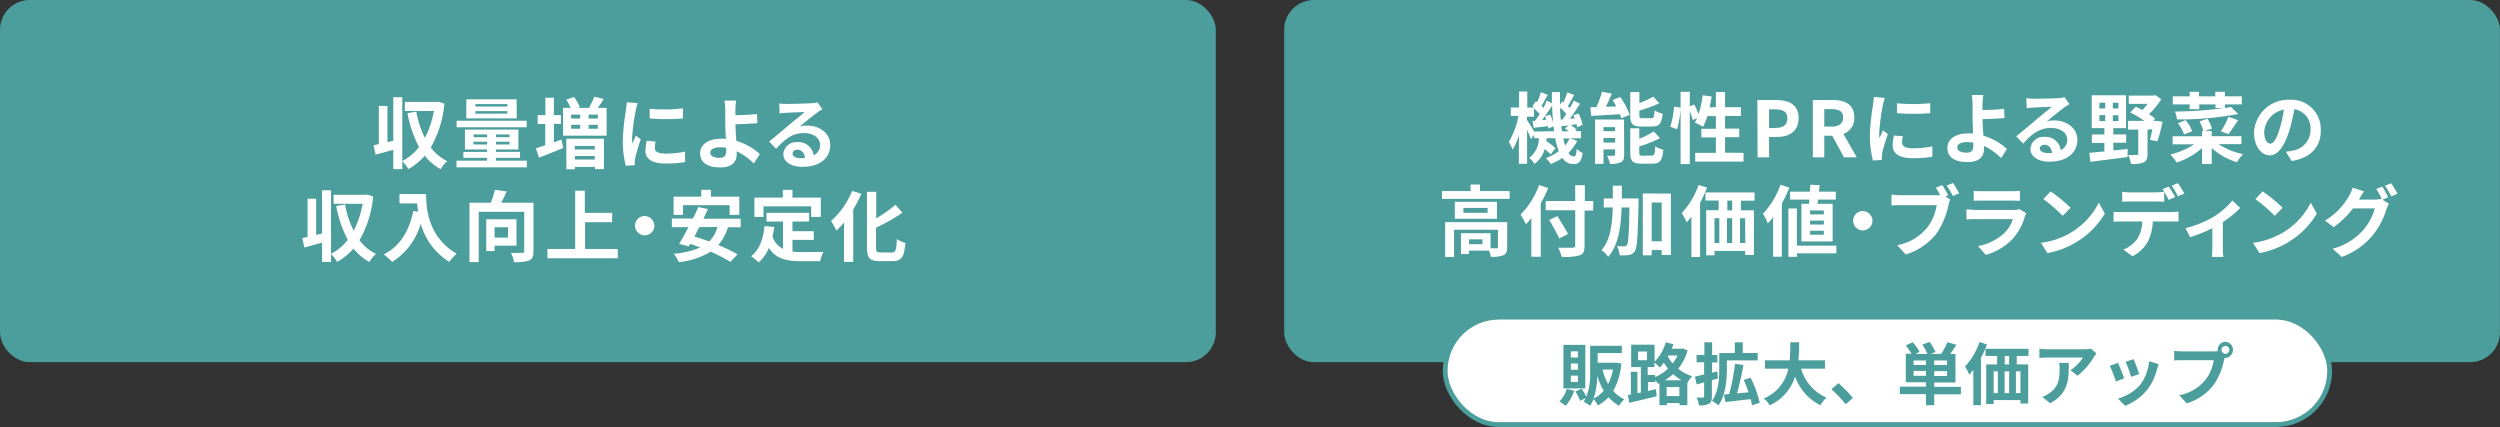 <svg id="レイヤー_1" data-name="レイヤー 1" xmlns="http://www.w3.org/2000/svg" viewBox="0 0 517.11 88.32"><rect x="0" y="0" width="517.11" height="88.32" fill="#333333" stroke="none"/><defs><style>.cls-1{fill:#4b9e9c;}.cls-2,.cls-3{fill:#fff;}.cls-3{stroke:#4b9e9c;stroke-miterlimit:10;}</style></defs><rect class="cls-1" width="251.48" height="74.91" rx="6.16"/><rect class="cls-1" x="265.62" width="251.48" height="74.91" rx="6.16"/><path class="cls-2" d="M131,393.62a22,22,0,0,1-2.82,9.06,9.31,9.31,0,0,0,3.41,2.84,6.67,6.67,0,0,0-1.36,1.66,10.85,10.85,0,0,1-3.3-2.78,12.64,12.64,0,0,1-3.38,2.76,7,7,0,0,0-1.26-1.61v1.63h-1.86v-4c-1.28.37-2.57.7-3.66,1l-.43-1.95,1.1-.23V394.1h1.78v7.48l1.21-.29v-9h1.86V405.5a10.35,10.35,0,0,0,3.46-2.9,24.43,24.43,0,0,1-2.39-7l1.83-.32a20.61,20.61,0,0,0,1.77,5.43,18.75,18.75,0,0,0,1.86-5.56h-6v-1.87h6.53l.32-.06Z" transform="translate(-39.08 -372.19)"/><path class="cls-2" d="M148.05,405.42v1.38H133.5v-1.38h6.32v-.58h-4.89v-1.23h4.89v-.51h-4.57V399h11.06v4.1h-4.66v.51h5v1.23h-5v.58Zm0-6.9H133.53v-1.36H148Zm-2.08-1.84H135.53v-3.95h10.41Zm-8.9,3.89h2.78V400H137Zm2.78,1.5v-.56H137v.56Zm4.2-8.35h-6.64v.51H144Zm0,1.46h-6.64v.52H144Zm.43,4.83h-2.8v.56h2.8Zm0,1.5h-2.8v.56h2.8Z" transform="translate(-39.08 -372.19)"/><path class="cls-2" d="M153.65,401.63l1.55-.58.38,1.75c-1.69.68-3.52,1.44-5,2l-.66-1.93c.54-.16,1.2-.39,1.94-.65v-4.38H150.3V396h1.59v-3.59h1.76V396h1.47v1.81h-1.47Zm10.9-7.13v5.75h-9V394.5h1.56a11.14,11.14,0,0,0-.91-1.69l1.62-.56a9,9,0,0,1,1.2,2.11l-.4.14h2.67l-.35-.11a13.19,13.19,0,0,0,1.06-2.21l1.95.48c-.42.68-.83,1.32-1.22,1.84Zm-8.33,6.39H164v6.29h-1.85v-.46H158v.48h-1.76Zm1-5v.82h1.87v-.82Zm0,2.93h1.87V398h-1.87Zm.75,3.56v.73h4.13v-.73Zm4.13,2.81v-.73H158v.73Zm.64-9.3h-1.9v.82h1.9Zm0,2.11h-1.9v.82h1.9Z" transform="translate(-39.08 -372.19)"/><path class="cls-2" d="M170.59,395a42,42,0,0,0-.77,5.87,7.37,7.37,0,0,0,.07,1l.72-1.63,1,.78c-.45,1.33-1,3.08-1.15,3.93a4.57,4.57,0,0,0-.08.75c0,.17,0,.43,0,.65l-1.86.13a20.42,20.42,0,0,1-.62-5.23,44.11,44.11,0,0,1,.67-6.34c0-.45.14-1.06.16-1.57l2.24.19A13.62,13.62,0,0,0,170.59,395Zm3.95,7.83c0,.7.61,1.13,2.25,1.13a19.43,19.43,0,0,0,4-.41l0,2.16a22.87,22.87,0,0,1-4.12.3c-2.76,0-4.09-1-4.09-2.63a9.65,9.65,0,0,1,.28-2.08l1.84.18A5.38,5.38,0,0,0,174.54,402.8Zm5.8-8.2v2.06a41.59,41.59,0,0,1-6.88,0v-2A32.9,32.9,0,0,0,180.34,394.6Z" transform="translate(-39.08 -372.19)"/><path class="cls-2" d="M191.19,394.84c0,.37,0,.75,0,1.17,1.28,0,3.15-.08,4.48-.24l.06,1.9c-1.34.11-3.23.19-4.52.23,0,1,.09,2.24.17,3.42a12.55,12.55,0,0,1,4.87,2.74L195,406a12.59,12.59,0,0,0-3.53-2.51c0,.21,0,.4,0,.56,0,1.43-.72,2.77-3.41,2.77-2.29,0-4.16-.75-4.16-2.93,0-1.66,1.43-3,4.37-3a7.46,7.46,0,0,1,.95.05c-.05-1.25-.12-2.61-.12-3.46s0-1.92,0-2.61a10.87,10.87,0,0,0-.18-1.87h2.42A14.3,14.3,0,0,0,191.19,394.84Zm-3.29,10c1,0,1.4-.45,1.4-1.52,0-.15,0-.34,0-.56a8,8,0,0,0-1.31-.11c-1.25,0-2,.43-2,1.12S186.78,404.83,187.9,404.83Z" transform="translate(-39.08 -372.19)"/><path class="cls-2" d="M201.78,393.69c.84,0,4.27-.07,5.18-.15a7.19,7.19,0,0,0,1.22-.17l1,1.42c-.37.24-.75.47-1.12.74-.87.61-2.55,2-3.56,2.82a6.18,6.18,0,0,1,1.52-.18c2.73,0,4.79,1.7,4.79,4,0,2.53-1.92,4.53-5.79,4.53-2.23,0-3.91-1-3.91-2.62a2.68,2.68,0,0,1,2.87-2.5,3.21,3.21,0,0,1,3.41,2.74,2.32,2.32,0,0,0,1.32-2.18c0-1.44-1.44-2.42-3.33-2.42-2.44,0-4,1.3-5.76,3.25l-1.45-1.5c1.13-.91,3.07-2.55,4-3.33s2.56-2.08,3.35-2.77c-.82,0-3,.11-3.87.16-.44,0-.95.08-1.32.13l-.06-2.08A11.91,11.91,0,0,0,201.78,393.69Zm2.88,11.22a8.65,8.65,0,0,0,.92-.05c-.09-1-.68-1.71-1.55-1.71-.61,0-1,.37-1,.77C203,404.51,203.7,404.91,204.66,404.91Z" transform="translate(-39.08 -372.19)"/><path class="cls-2" d="M116.26,412.82a21.86,21.86,0,0,1-2.82,9.06,9.39,9.39,0,0,0,3.41,2.84,6.67,6.67,0,0,0-1.36,1.66,10.85,10.85,0,0,1-3.3-2.78,12.6,12.6,0,0,1-3.37,2.76,7.27,7.27,0,0,0-1.27-1.61v1.63H105.7v-4c-1.28.37-2.58.7-3.67,1l-.43-1.95,1.1-.23V413.3h1.78v7.48l1.22-.29v-8.95h1.85V424.7a10.35,10.35,0,0,0,3.46-2.9,24.43,24.43,0,0,1-2.39-7l1.83-.32a20.25,20.25,0,0,0,1.78,5.43,19,19,0,0,0,1.85-5.56h-6v-1.87h6.53l.32-.06Z" transform="translate(-39.08 -372.19)"/><path class="cls-2" d="M127.22,412.34c0,3,.43,8.87,6.32,12.34a10.31,10.31,0,0,0-1.54,1.67,13.55,13.55,0,0,1-5.89-7.89,13.85,13.85,0,0,1-5.9,7.9,15.81,15.81,0,0,0-1.75-1.55c3.33-1.68,5.24-4.77,6.12-9l1,.18c-.11-.61-.17-1.19-.22-1.73h-3.65v-1.94Z" transform="translate(-39.08 -372.19)"/><path class="cls-2" d="M149.43,424.17c0,1-.23,1.59-.9,1.89a8.54,8.54,0,0,1-3.14.34,6.44,6.44,0,0,0-.62-1.92c.94.06,2,0,2.34,0s.4-.08.4-.37V416H138.1v10.4h-1.91V414.12h4.42a24.77,24.77,0,0,0,.85-2.67l2.41.33a23.07,23.07,0,0,1-1.12,2.34h6.68ZM141.38,423v1.12h-1.72v-6.58h6.25V423Zm0-3.8v2.13h2.78v-2.13Z" transform="translate(-39.08 -372.19)"/><path class="cls-2" d="M166.87,423.69v1.92H152.32v-1.92h5.73V411.64h2v4.58h5.65v1.93H160.1v5.54Z" transform="translate(-39.08 -372.19)"/><path class="cls-2" d="M174.43,418.92a2,2,0,1,1-2-2.05A2.06,2.06,0,0,1,174.43,418.92Z" transform="translate(-39.08 -372.19)"/><path class="cls-2" d="M189.65,419.18a9.75,9.75,0,0,1-2,3.7,30.18,30.18,0,0,1,4,1.93l-1.52,1.55a28.8,28.8,0,0,0-4.07-2.11,15.66,15.66,0,0,1-6.56,2.15,7.68,7.68,0,0,0-1.09-1.73,16.91,16.91,0,0,0,5.51-1.3l-2.07-.74-.3.53-2-.54c.58-.93,1.25-2.15,1.94-3.44h-3.44v-1.79h4.35c.42-.82.8-1.64,1.12-2.37l2,.41c-.28.63-.61,1.28-.94,2h7.7v1.79Zm-9.3-2.55h-1.94v-3.76h5.72v-1.42h2v1.42H192v3.76h-2v-2h-9.64Zm3.36,2.55c-.33.67-.69,1.33-1,1.95,1,.27,2,.63,3.07,1a6.27,6.27,0,0,0,1.68-3Z" transform="translate(-39.08 -372.19)"/><path class="cls-2" d="M203,424.24a17.8,17.8,0,0,0,1.83.09c.86,0,3.5,0,4.57-.05a7.42,7.42,0,0,0-.67,1.94h-4c-2.95,0-5.14-.48-6.61-2.75a8,8,0,0,1-2.13,3,11.37,11.37,0,0,0-1.57-1.29c1.73-1.28,2.51-3.49,2.8-6.23l2,.19c-.1.72-.21,1.39-.35,2a4.35,4.35,0,0,0,2.17,2.52v-5.65h-3.41v-1.81h8.81v1.81H203v2h4.4v1.79H203ZM197,417.06h-1.87v-4H201v-1.6h2v1.6h5.86v4h-2v-2.19H197Z" transform="translate(-39.08 -372.19)"/><path class="cls-2" d="M217.23,412.28a24.68,24.68,0,0,1-1.66,3.23v10.85h-1.91V418.2a17.41,17.41,0,0,1-1.58,1.7,13.49,13.49,0,0,0-1.11-2,16.46,16.46,0,0,0,4.37-6.23Zm6.36,12.15c.76,0,.89-.55,1-2.8a5.6,5.6,0,0,0,1.76.81c-.22,2.76-.72,3.76-2.61,3.76H221c-2,0-2.6-.64-2.6-2.89V411.86h1.92v5.48a27.82,27.82,0,0,0,4-2.8l1.41,1.66a39.18,39.18,0,0,1-5.45,3.09v4c0,.95.12,1.11.88,1.11Z" transform="translate(-39.08 -372.19)"/><path class="cls-2" d="M365.32,401.33a9.25,9.25,0,0,1-1.81,2.48,1.33,1.33,0,0,0,1.07.73c.4,0,.55-.3.63-1.56a4.74,4.74,0,0,0,1.23.86c-.29,1.81-.74,2.29-2,2.29a2.64,2.64,0,0,1-2.19-1.28,11.33,11.33,0,0,1-2.42,1.26,6.56,6.56,0,0,0-1-1.21,9.87,9.87,0,0,0,2.67-1.44,15.07,15.07,0,0,1-.73-2.69H359c0,.21-.05.41-.08.61a12.47,12.47,0,0,1,1.9,1.47l-1,1.26a11.36,11.36,0,0,0-1.23-1.09,5.54,5.54,0,0,1-2.13,3.08,4.39,4.39,0,0,0-1.07-1.25,5.13,5.13,0,0,0,2-4.08h-1v-.72l-.64.94c-.16-.48-.48-1.22-.8-1.92v7h-1.7v-5.9a13.34,13.34,0,0,1-1.28,3,9.76,9.76,0,0,0-.8-1.62,16.67,16.67,0,0,0,2-5.39h-1.59v-1.73h1.71v-3.3h1.7v3.3h1.43c-.12-.12-.24-.21-.36-.31l.71-1,.27.21a18.61,18.61,0,0,0,.78-2.07l1.41.55c-.45.77-.91,1.65-1.29,2.29l.4.41A16.74,16.74,0,0,0,359,393l1.08.53c0-.75,0-1.52,0-2.3h1.68c0,.89,0,1.76,0,2.6l.47-.67.25.19a15.57,15.57,0,0,0,.79-2.05l1.42.53c-.44.8-.91,1.67-1.31,2.29l.42.42c.3-.53.59-1.07.81-1.54l1.3.64c-.64,1-1.41,2.18-2.11,3.12l1-.06c-.08-.22-.18-.45-.27-.66l1.07-.38a9.77,9.77,0,0,1,.83,2.37l-1.14.48c0-.18-.06-.4-.12-.63l-1.19.16a6.61,6.61,0,0,1,1.22,1l-.31.27h1.22v1.48h-2.24Zm-4.79-2c0-.33-.08-.68-.13-1l-1.08.44c0-.15,0-.31-.07-.48-1,.11-2,.24-2.93.33l-.25-1.41.49,0c.31-.41.64-.89,1-1.41a10.1,10.1,0,0,0-1.18-1.18v1.7h-1.46v.68c.34.5,1.11,1.73,1.49,2.4Zm-.8-3.42a9.31,9.31,0,0,1,.63,1.79c-.12-1.17-.2-2.4-.23-3.68-.64,1-1.39,2.11-2.08,3l.87-.06c-.09-.26-.17-.5-.26-.72Zm2.53,1c.26-.34.53-.74.8-1.16a11.94,11.94,0,0,0-1.28-1.29c0,.86.06,1.68.13,2.48Zm1.28,2.44c-.24-.2-.51-.41-.77-.59l.72-.62-1.41.16-.09-.45c.05.53.11,1,.19,1.5Zm-1.1,1.48c.11.53.24,1,.36,1.45a6.29,6.29,0,0,0,.93-1.45Z" transform="translate(-39.08 -372.19)"/><path class="cls-2" d="M374.23,392.25a15.33,15.33,0,0,1,1.93,3.7l-1.74.7a6.5,6.5,0,0,0-.29-.84c-2.11.14-4.29.27-5.92.36l-.16-1.81,1.25,0a26.56,26.56,0,0,0,1.16-3.21l2,.4c-.37.92-.8,1.88-1.2,2.73l2.13-.09c-.24-.45-.5-.9-.75-1.32Zm.8,11.94c0,.83-.16,1.3-.69,1.57a4.81,4.81,0,0,1-2.24.32,8.44,8.44,0,0,0-.61-1.68,12.8,12.8,0,0,0,1.41,0c.19,0,.25,0,.25-.24v-1.07h-2.4v3H369v-9.18h6Zm-4.28-5.7v.84h2.4v-.84Zm2.4,3.19v-.95h-2.4v.95Zm5.46-3.31c-1.87,0-2.32-.56-2.32-2.32v-4.82h1.89v2.29a26.71,26.71,0,0,0,2.88-1.33l1.22,1.37a30.49,30.49,0,0,1-4.1,1.51V396c0,.58.1.64.7.64h1.75c.51,0,.62-.24.69-1.63a5.39,5.39,0,0,0,1.68.71c-.21,2-.71,2.64-2.18,2.64Zm2.11,6c.55,0,.66-.3.74-1.92a5.92,5.92,0,0,0,1.67.71c-.21,2.25-.69,2.88-2.23,2.88h-2.27c-1.88,0-2.34-.55-2.34-2.31v-5h1.87v2.16a18.69,18.69,0,0,0,3-1.51l1.27,1.39a23.72,23.72,0,0,1-4.28,1.7v1.28c0,.56.12.64.74.64Z" transform="translate(-39.08 -372.19)"/><path class="cls-2" d="M399.72,403.81v1.81h-10v-1.81H394v-3.2H391v-1.78H394v-2.62h-1.77a11.06,11.06,0,0,1-.89,2.2,16.88,16.88,0,0,0-1.7-.86c.16-.29.32-.59.48-.93l-.91.42a11.55,11.55,0,0,0-.61-1.84v10.93h-1.9V394.69a21.31,21.31,0,0,1-.72,4.24l-1.41-.52a19.09,19.09,0,0,0,.78-4.16l1.35.19v-3.26h1.9v3l.93-.38a16.93,16.93,0,0,1,.88,2,19.45,19.45,0,0,0,.85-3.91l1.86.26c-.12.75-.24,1.5-.41,2.22H394v-3.14h1.9v3.14h3.27v1.8h-3.27v2.62h2.93v1.78h-2.93v3.2Z" transform="translate(-39.08 -372.19)"/><path class="cls-2" d="M402.58,392.88h3.89c2.62,0,4.64.92,4.64,3.73s-2,3.92-4.58,3.92H405v4.21h-2.37Zm3.79,5.77c1.63,0,2.42-.68,2.42-2s-.87-1.84-2.5-1.84H405v3.88Z" transform="translate(-39.08 -372.19)"/><path class="cls-2" d="M414.05,392.88h4.13c2.48,0,4.45.88,4.45,3.6a3.4,3.4,0,0,1-2.26,3.41l2.77,4.85H420.5l-2.43-4.48h-1.65v4.48h-2.37Zm3.9,5.5c1.52,0,2.37-.64,2.37-1.9s-.85-1.71-2.37-1.71h-1.53v3.61Z" transform="translate(-39.08 -372.19)"/><path class="cls-2" d="M428.54,393.9a43.71,43.71,0,0,0-.76,5.87,7.34,7.34,0,0,0,.06,1c.24-.54.5-1.1.72-1.63l1,.79c-.44,1.33-1,3.07-1.15,3.92a4.57,4.57,0,0,0-.08.75c0,.18,0,.43,0,.66l-1.85.13a20.49,20.49,0,0,1-.63-5.24,45.61,45.61,0,0,1,.67-6.34c0-.45.15-1.05.16-1.57l2.25.2C428.82,392.81,428.61,393.61,428.54,393.9Zm4,7.83c0,.7.61,1.13,2.24,1.13a18.85,18.85,0,0,0,4-.41l0,2.16a22.91,22.91,0,0,1-4.13.3c-2.75,0-4.08-1-4.08-2.62a9.42,9.42,0,0,1,.27-2.08l1.84.17A5.4,5.4,0,0,0,432.5,401.73Zm5.79-8.2v2.07a43.89,43.89,0,0,1-6.88,0v-2.05A32.89,32.89,0,0,0,438.29,393.53Z" transform="translate(-39.08 -372.19)"/><path class="cls-2" d="M449.14,393.77c0,.37,0,.75,0,1.17,1.28,0,3.16-.08,4.49-.24l.06,1.91c-1.34.11-3.23.19-4.53.22,0,1,.1,2.24.18,3.43a12.55,12.55,0,0,1,4.86,2.73L453,404.9a12.33,12.33,0,0,0-3.54-2.52c0,.21,0,.4,0,.56,0,1.43-.72,2.77-3.41,2.77-2.29,0-4.16-.75-4.16-2.93,0-1.66,1.42-3,4.37-3,.32,0,.64,0,.94,0-.05-1.25-.11-2.61-.11-3.46s0-1.92,0-2.61a12.22,12.22,0,0,0-.17-1.87h2.41A16.28,16.28,0,0,0,449.14,393.77Zm-3.28,10c1,0,1.39-.45,1.39-1.52,0-.14,0-.34,0-.56a9.4,9.4,0,0,0-1.32-.11c-1.25,0-2,.43-2,1.12S444.74,403.76,445.86,403.76Z" transform="translate(-39.08 -372.19)"/><path class="cls-2" d="M459.73,392.62c.85,0,4.27-.06,5.19-.14a8,8,0,0,0,1.21-.18l1,1.42c-.37.24-.75.47-1.12.74-.86.61-2.54,2-3.55,2.82a6.18,6.18,0,0,1,1.52-.18c2.72,0,4.79,1.7,4.79,4,0,2.52-1.93,4.53-5.8,4.53-2.22,0-3.9-1-3.9-2.63a2.67,2.67,0,0,1,2.86-2.5,3.2,3.2,0,0,1,3.41,2.74,2.32,2.32,0,0,0,1.33-2.18c0-1.44-1.44-2.41-3.33-2.41-2.45,0-4.05,1.29-5.76,3.25l-1.46-1.51c1.14-.91,3.07-2.54,4-3.33s2.56-2.08,3.34-2.77c-.81,0-3,.11-3.87.16-.43,0-.94.08-1.31.13l-.07-2.08A11.91,11.91,0,0,0,459.73,392.62Zm2.88,11.22a8.85,8.85,0,0,0,.93,0c-.1-1-.69-1.71-1.55-1.71-.61,0-1,.37-1,.77C461,403.44,461.65,403.84,462.61,403.84Z" transform="translate(-39.08 -372.19)"/><path class="cls-2" d="M476.24,403.31c1-.09,1.94-.21,2.92-.32l0,1.67c-2.72.38-5.62.73-7.7,1l-.22-1.86c.86-.08,1.94-.16,3.12-.29v-1.76h-2.59V400h2.59v-1.3h-2.62v-6.81h7.1v6.81h-2.64V400h2.66v1.71h-2.66Zm-2.91-8.69h1.2v-1.18h-1.2Zm0,2.61h1.2V396h-1.2Zm3.94-3.79h-1.16v1.18h1.16Zm0,2.59h-1.16v1.2h1.16Zm9.12,1.34a32,32,0,0,1-1.07,4.05l-1.54-.32c.16-.56.34-1.34.5-2.14h-1v5.1c0,.92-.18,1.45-.8,1.73a6.22,6.22,0,0,1-2.63.32,7.28,7.28,0,0,0-.56-1.87,16,16,0,0,0,1.76,0c.24,0,.32,0,.32-.25V399h-2.11v-1.81h3.36a20.8,20.8,0,0,0-2.93-1.75l1.17-1.16c.43.19.9.41,1.36.67a15,15,0,0,0,1.06-1.28H479.4v-1.71h5.1l.42-.1,1.2.86a15.81,15.81,0,0,1-2.53,3.08c.48.33.94.64,1.3.93l-.42.46h.37l.27,0Z" transform="translate(-39.08 -372.19)"/><path class="cls-2" d="M498,402a14.29,14.29,0,0,0,5.07,2.08,8,8,0,0,0-1.29,1.66,13.23,13.23,0,0,1-5.22-2.94v3.31h-2v-3.3a14.74,14.74,0,0,1-5.26,3,9.42,9.42,0,0,0-1.3-1.66,15.8,15.8,0,0,0,4.93-2.11h-4.45v-1.67h6.08v-1.07h.26a6.85,6.85,0,0,0-.8-2l1.66-.54a7.19,7.19,0,0,1,.92,2.05l-1.46.48h1.41v1.07h6.16V402Zm-6-8.22h-3.49v-1.66H492v-.94h1.94v.94h3.36v-.94h2v.94h3.49v1.66h-3.49v.74c.45-.06.85-.14,1.23-.22l1.51,1.47a65.33,65.33,0,0,1-12.66,1.12,7.36,7.36,0,0,0-.42-1.63,81.28,81.28,0,0,0,10.21-.72h-1.82v-.76h-3.36v1H492ZM490.83,400a8.23,8.23,0,0,0-1.26-2.32l1.58-.64a8.26,8.26,0,0,1,1.38,2.29Zm7.62-.65a15,15,0,0,0,1.57-3l2,.7c-.67,1-1.42,2.16-2,2.88Z" transform="translate(-39.08 -372.19)"/><path class="cls-2" d="M513.09,405.49l-1.2-1.91a12.73,12.73,0,0,0,1.49-.25A4.34,4.34,0,0,0,517,399a4,4,0,0,0-3.36-4.23,33.89,33.89,0,0,1-1,4.34c-1,3.23-2.34,5.22-4.09,5.22s-3.24-1.95-3.24-4.66a7.11,7.11,0,0,1,7.34-6.85,6.1,6.1,0,0,1,6.47,6.24C519.19,402.48,517.12,404.86,513.09,405.49Zm-4.4-3.59c.67,0,1.3-1,1.95-3.17a24.06,24.06,0,0,0,.85-3.87,5,5,0,0,0-4.07,4.64C507.42,401.12,508.07,401.9,508.69,401.9Z" transform="translate(-39.08 -372.19)"/><path class="cls-2" d="M351.34,411.71v1.61h-14v-1.61h5.92v-1.35h1.94v1.35Zm-.51,11.6c0,.88-.18,1.4-.8,1.68a6.32,6.32,0,0,1-2.59.31,5.69,5.69,0,0,0-.37-1.28h-4.13v.72h-1.67v-4.31h6.12v3.11h1.21c.24,0,.31-.07.31-.26v-3.57h-9.06v5.62H338v-7.2h12.84Zm-2.11-9.38v3.52H340v-3.52Zm-1.94,1.27h-5v1h5Zm-1.07,6.5h-2.77v1h2.77Z" transform="translate(-39.08 -372.19)"/><path class="cls-2" d="M359.3,411.07a27.64,27.64,0,0,1-1.52,3.23v11h-1.95v-8c-.37.46-.75.89-1.12,1.28a15.36,15.36,0,0,0-1.12-2,16.74,16.74,0,0,0,3.83-6.11Zm9.3,4.67h-1.76V423c0,1.23-.28,1.73-1,2a11.5,11.5,0,0,1-3.75.31,7.71,7.71,0,0,0-.73-1.88c1.23,0,2.64,0,3,0s.54-.13.54-.48v-7.27h-6.1v-1.92h6.1v-3.26h2v3.26h1.76Zm-7,5.78a40,40,0,0,0-2.08-3.84l1.7-.79c.72,1.17,1.71,2.74,2.19,3.7Z" transform="translate(-39.08 -372.19)"/><path class="cls-2" d="M378,413.24s0,.63,0,.87c-.15,6.82-.26,9.27-.75,10a1.7,1.7,0,0,1-1.24.82,8.27,8.27,0,0,1-1.93.06,4.62,4.62,0,0,0-.55-1.9c.64.05,1.22.06,1.52.06a.58.58,0,0,0,.55-.29c.3-.43.43-2.41.52-7.76h-1.61c-.16,4.28-.72,7.86-2.79,10.23a4.84,4.84,0,0,0-1.39-1.39c1.79-2,2.23-5.09,2.34-8.84h-1.86v-1.86h1.87c0-.84,0-1.72,0-2.64h1.87c0,.9,0,1.78,0,2.64Zm6.69-1v12.68h-1.9v-1h-2.07V425h-1.84V412.2Zm-1.9,9.85v-8h-2.07v8Z" transform="translate(-39.08 -372.19)"/><path class="cls-2" d="M392.17,411a29.5,29.5,0,0,1-1.44,3.15v11.2h-1.79V417a11.8,11.8,0,0,1-1,1.18,14.53,14.53,0,0,0-1-1.92,16.63,16.63,0,0,0,3.48-5.81Zm7,2.69v2h2.7v9.23h-1.82v-.82h-6.34V425H392v-9.33h2.57v-2h-2.73V412H402v1.7Zm-5.46,8.78h1v-5.14h-1Zm2.59-5.14v5.14h1.07v-5.14Zm1.07-3.64h-1v2h1Zm2.68,3.64H399v5.14h1.08Z" transform="translate(-39.08 -372.19)"/><path class="cls-2" d="M409.18,411a25.89,25.89,0,0,1-1.54,3.3v11h-1.81v-8.18a15.55,15.55,0,0,1-1.09,1.28,12.6,12.6,0,0,0-1-2,17,17,0,0,0,3.63-6Zm9.74,13.59h-8.16v.72H409v-10h1.76V423h8.16Zm-5.66-10.24c0-.27.06-.58.09-.88h-4v-1.63h4.11c0-.5.07-1,.08-1.44l1.91.08c0,.43-.08.89-.13,1.36h3.49v1.63h-3.67c0,.3-.08.61-.12.88h3.13v7.78h-6.45v-7.78Zm3.07,1.38h-2.85v.81h2.85Zm0,2.09h-2.85v.82h2.85Zm0,2.1h-2.85v.83h2.85Z" transform="translate(-39.08 -372.19)"/><path class="cls-2" d="M426.39,417.85a2,2,0,1,1-2-2A2.05,2.05,0,0,1,426.39,417.85Z" transform="translate(-39.08 -372.19)"/><path class="cls-2" d="M442.06,412.56l-.59.24,1,.67a5.22,5.22,0,0,0-.35,1.1,16.37,16.37,0,0,1-2.42,5.83,12.8,12.8,0,0,1-6.43,4.43l-1.75-1.92a10.5,10.5,0,0,0,6.28-3.76,10.06,10.06,0,0,0,1.87-4.51h-7.44c-.74,0-1.49,0-1.91.06v-2.26a16.53,16.53,0,0,0,1.91.13h7.41a7.16,7.16,0,0,0,.75,0,15.36,15.36,0,0,0-.9-1.55l1.32-.55A22.57,22.57,0,0,1,442.06,412.56Zm2.29-.4-1.33.57a21.16,21.16,0,0,0-1.28-2.16l1.33-.53C443.47,410.62,444,411.6,444.35,412.16Z" transform="translate(-39.08 -372.19)"/><path class="cls-2" d="M457.9,417a11.49,11.49,0,0,1-2.37,4.44,12,12,0,0,1-5.71,3.46l-1.59-1.81a10.91,10.91,0,0,0,5.54-2.8,7,7,0,0,0,1.65-2.77h-7.73c-.39,0-1.19,0-1.86.08v-2.08c.67,0,1.36.09,1.86.09h7.92a3.29,3.29,0,0,0,1.17-.16l1.43.88A4.81,4.81,0,0,0,457.9,417ZM449,411.74h6.16a16.07,16.07,0,0,0,1.73-.08v2.07c-.43,0-1.18-.05-1.76-.05H449c-.51,0-1.2,0-1.67.05v-2.07A14.38,14.38,0,0,0,449,411.74Z" transform="translate(-39.08 -372.19)"/><path class="cls-2" d="M467.37,420.34a15.11,15.11,0,0,0,5.83-6.23l1.25,2.26a17,17,0,0,1-5.93,5.92,17.31,17.31,0,0,1-5.94,2.25l-1.34-2.11A16.57,16.57,0,0,0,467.37,420.34Zm0-5.17-1.63,1.66a33.76,33.76,0,0,0-4-3.46l1.5-1.6A32,32,0,0,1,467.37,415.17Z" transform="translate(-39.08 -372.19)"/><path class="cls-2" d="M477.75,416.05h10.49a12.94,12.94,0,0,0,1.45-.1V418c-.4,0-1,0-1.45,0h-3.86a10.18,10.18,0,0,1-1,4.12,7.59,7.59,0,0,1-3.21,3.07l-1.88-1.36a6.54,6.54,0,0,0,2.9-2.29,6.79,6.79,0,0,0,1-3.54h-4.4c-.46,0-1.09,0-1.53.07V416A13,13,0,0,0,477.75,416.05Zm2-4.07H485a12.71,12.71,0,0,0,1.73-.13v2.07c-.55,0-1.17-.05-1.73-.05h-5.23c-.55,0-1.24,0-1.72.05v-2.07A12,12,0,0,0,479.79,412Zm9.18,1-1.28.56a18.65,18.65,0,0,0-1.26-2.22l1.28-.53A24.56,24.56,0,0,1,489,412.94Zm1.92-.74-1.28.56a17.78,17.78,0,0,0-1.28-2.2l1.27-.53A24.64,24.64,0,0,1,490.89,412.2Z" transform="translate(-39.08 -372.19)"/><path class="cls-2" d="M496.86,417.09a16.71,16.71,0,0,0,4-3.43l1.59,1.55a20.64,20.64,0,0,1-3.59,2.92v5.49a8.39,8.39,0,0,0,.12,1.72h-2.37c0-.31.08-1.16.08-1.72v-4.23a32.19,32.19,0,0,1-4.6,1.87l-.94-1.88A21.55,21.55,0,0,0,496.86,417.09Z" transform="translate(-39.08 -372.19)"/><path class="cls-2" d="M511.23,420.34a15.14,15.14,0,0,0,5.82-6.23l1.25,2.26a17,17,0,0,1-5.92,5.92,17.39,17.39,0,0,1-5.94,2.25l-1.34-2.11A16.7,16.7,0,0,0,511.23,420.34Zm0-5.17-1.64,1.66a33,33,0,0,0-4-3.46l1.51-1.6A32,32,0,0,1,511.23,415.17Z" transform="translate(-39.08 -372.19)"/><path class="cls-2" d="M533.05,413l-1.18.5,1.36.83a6.13,6.13,0,0,0-.53,1.15,16,16,0,0,1-2.8,5.33,14.92,14.92,0,0,1-6.45,4.53l-1.89-1.7a12.68,12.68,0,0,0,6.45-4,11.14,11.14,0,0,0,2.27-4.35h-4.49a18.5,18.5,0,0,1-4,3.88l-1.8-1.35a13.91,13.91,0,0,0,5-5.15,7.56,7.56,0,0,0,.72-1.67l2.35.77a18.85,18.85,0,0,0-1,1.63s0,.05,0,.08h3.2a5.13,5.13,0,0,0,1.39-.19l.11.06a18.88,18.88,0,0,0-1.17-2.06l1.27-.51A20.22,20.22,0,0,1,533.05,413Zm1.92-.74-1.26.55a17.52,17.52,0,0,0-1.3-2.21l1.27-.51A22,22,0,0,1,535,412.28Z" transform="translate(-39.08 -372.19)"/><rect class="cls-3" x="298.92" y="65.6" width="182.96" height="22.22" rx="11.11"/><path class="cls-1" d="M364.68,453a9.24,9.24,0,0,1-1.74,3.13,10.25,10.25,0,0,0-1.3-.89,6.38,6.38,0,0,0,1.51-2.59Zm2.31-.47h-4.52v-9H367Zm-1.54-7.67H364v1.27h1.5Zm0,2.51H364v1.3h1.5Zm0,2.53H364v1.3h1.5Zm9-2.52a14.25,14.25,0,0,1-1.68,5.67,6.74,6.74,0,0,0,2.29,1.73,5.5,5.5,0,0,0-1.06,1.33,7.56,7.56,0,0,1-2.2-1.75,8.37,8.37,0,0,1-2.21,1.69,5.61,5.61,0,0,0-.9-1.3,6.88,6.88,0,0,1-.73,1.37,6.43,6.43,0,0,0-1.33-.85,4.5,4.5,0,0,0,.43-.73l-1.13.56a10.18,10.18,0,0,0-1-1.95l1.29-.54a11.29,11.29,0,0,1,1,1.63,13.54,13.54,0,0,0,.77-5.26v-5.26h6.56v1.5h-5v2h3.7l.27,0ZM370.79,453a14,14,0,0,1-1.33-3.12,15.27,15.27,0,0,1-.76,4.75A6.21,6.21,0,0,0,370.79,453Zm-.24-4.37a12.25,12.25,0,0,0,1.16,3,10.8,10.8,0,0,0,1-3Z" transform="translate(-39.08 -372.19)"/><path class="cls-1" d="M388.15,444.69a10.46,10.46,0,0,1-1.95,3.77,9.14,9.14,0,0,0,2.9,1.55,6.33,6.33,0,0,0-1,1.4h0V456h-1.6v-.44h-2.63V456h-1.54v-4.55l-.33.14a6.51,6.51,0,0,0-.51-.8v.41h-1.54v1.86l1.65-.38.15,1.47c-2,.49-4.09,1-5.67,1.35l-.29-1.6.63-.11V449.1h1.35v4.43l.71-.14v-5.27h-2v-4.64h4.84V447a9.53,9.53,0,0,0,2.32-4l1.58.39c-.11.31-.22.63-.35.94h2l.29-.06Zm-10.24,2h1.85v-1.78h-1.85Zm3.52,3.5a9.56,9.56,0,0,0,2.67-1.75,12,12,0,0,1-.87-1.23,11.32,11.32,0,0,1-.82,1,8.57,8.57,0,0,0-1.12-1v.9h-1.4v1.64h1.54Zm5.47.66a11.36,11.36,0,0,1-1.75-1.27,10.76,10.76,0,0,1-1.72,1.27Zm-.46,3.27v-1.87h-2.63v1.87Zm-2.27-8.41-.11.21a10.88,10.88,0,0,0,1,1.44,8.25,8.25,0,0,0,1-1.65Z" transform="translate(-39.08 -372.19)"/><path class="cls-1" d="M394.42,450.47l-1.25.37v3.33c0,.83-.14,1.28-.59,1.53a4.11,4.11,0,0,1-2.08.34,6.38,6.38,0,0,0-.47-1.63,11.6,11.6,0,0,0,1.31,0c.16,0,.23-.05.23-.26v-2.87l-1.55.42-.35-1.61,1.9-.44v-2.52H390v-1.53h1.62V443h1.6v2.63h1.08v1.53h-1.08v2.13l1.07-.28Zm1.86-2c0,2.19-.27,5.48-1.75,7.57a6.67,6.67,0,0,0-1.34-.93c1.37-1.9,1.51-4.69,1.51-6.65v-3.24h3.21V443h1.65v2.21h3.09v1.52h-6.37Zm5.18,7.55a9.24,9.24,0,0,0-.28-1.27l-5.22.59-.28-1.54,1.08-.09a45.48,45.48,0,0,0,1.2-6.27l1.74.26c-.35,2-.86,4.19-1.33,5.87l2.38-.24a23.21,23.21,0,0,0-1-2.56l1.42-.45a21.22,21.22,0,0,1,1.89,5.18Z" transform="translate(-39.08 -372.19)"/><path class="cls-1" d="M411.62,448.44a9.41,9.41,0,0,0,5.24,6,6.73,6.73,0,0,0-1.23,1.57,10.46,10.46,0,0,1-5.25-5.94,9.65,9.65,0,0,1-5.24,5.95,5,5,0,0,0-1.25-1.41,8.42,8.42,0,0,0,5.09-6.17h-4.82v-1.72h5.1c.14-1.32.12-2.59.14-3.74h1.82c0,1.15,0,2.44-.17,3.74h5.51v1.72Z" transform="translate(-39.08 -372.19)"/><path class="cls-1" d="M417.89,452.7l1.46-1.26a25.2,25.2,0,0,1,3,3.07l-1.49,1.29A27.75,27.75,0,0,0,417.89,452.7Z" transform="translate(-39.08 -372.19)"/><path class="cls-1" d="M444.67,453.75h-5.51V456h-1.71v-2.29h-5.4v-1.54h5.4v-.91h-4.17v-5.9h1.18a15,15,0,0,0-1.17-1.72l1.43-.66a11.58,11.58,0,0,1,1.42,2l-.87.42h2.48a9.47,9.47,0,0,0-1.05-1.93l1.5-.56a11,11,0,0,1,1.23,2.09l-1,.4h2.14a12.81,12.81,0,0,0,1.32-2.43l1.86.53c-.42.67-.88,1.34-1.3,1.9h1.11v5.9h-4.39v.91h5.51Zm-7.22-7h-2.56v.94h2.56Zm0,3.17v-1h-2.56v1Zm4.37-3.17h-2.66v.94h2.66Zm0,2.21h-2.66v1h2.66Z" transform="translate(-39.08 -372.19)"/><path class="cls-1" d="M450.08,443.47a24.27,24.27,0,0,1-1.26,2.76V456h-1.57v-7.32a11.56,11.56,0,0,1-.85,1,12.73,12.73,0,0,0-.86-1.68,14.34,14.34,0,0,0,3-5.09Zm6.15,2.35v1.75h2.37v8.09H457v-.72h-5.55v.8h-1.54v-8.17h2.26v-1.75h-2.4v-1.48h8.9v1.48Zm-4.78,7.69h.87V449h-.87Zm2.27-4.49v4.49h.94V449Zm.94-3.2h-.92v1.75h.92ZM457,449h-.94v4.49H457Z" transform="translate(-39.08 -372.19)"/><path class="cls-1" d="M472.16,446.08a14.17,14.17,0,0,1-3.36,3.83l-1.45-1.16a8.35,8.35,0,0,0,2.57-2.6h-7.3c-.58,0-1.05,0-1.7.09V444.3a11.58,11.58,0,0,0,1.7.14h7.55a7.42,7.42,0,0,0,1.43-.13l1.11,1A8.19,8.19,0,0,0,472.16,446.08Zm-9,9.53-1.64-1.33a5.51,5.51,0,0,0,1.47-.77c1.78-1.23,2.11-2.71,2.11-5a7.73,7.73,0,0,0-.1-1.26h2C467,450.71,466.92,453.57,463.12,455.61Z" transform="translate(-39.08 -372.19)"/><path class="cls-1" d="M478.46,450.45l-1.71.64a29.94,29.94,0,0,0-1.27-3.24l1.68-.6C477.51,448,478.18,449.66,478.46,450.45Zm6.78-1.9a11.08,11.08,0,0,1-1.91,4.11,10.86,10.86,0,0,1-4.69,3.47l-1.47-1.5a9.4,9.4,0,0,0,4.65-2.92,9.55,9.55,0,0,0,1.79-4.81l2,.63C485.41,448,485.32,448.27,485.24,448.55Zm-3.68,1-1.68.59a23.07,23.07,0,0,0-1.14-3.11l1.67-.55C480.67,447.11,481.36,448.93,481.56,449.58Z" transform="translate(-39.08 -372.19)"/><path class="cls-1" d="M499.41,442.88a1.68,1.68,0,0,1,0,3.35h-.18c-.05.15-.07.29-.12.42a14,14,0,0,1-2.1,5.09,11.14,11.14,0,0,1-5.63,3.88l-1.53-1.68a9.18,9.18,0,0,0,5.5-3.29,8.77,8.77,0,0,0,1.63-3.95h-6.51c-.64,0-1.32,0-1.67.06v-2a14.79,14.79,0,0,0,1.67.11H497a6.16,6.16,0,0,0,.79-.05,2.13,2.13,0,0,1,0-.27A1.68,1.68,0,0,1,499.41,442.88Zm0,2.48a.81.81,0,1,0-.82-.8A.81.81,0,0,0,499.41,445.36Z" transform="translate(-39.08 -372.19)"/></svg>